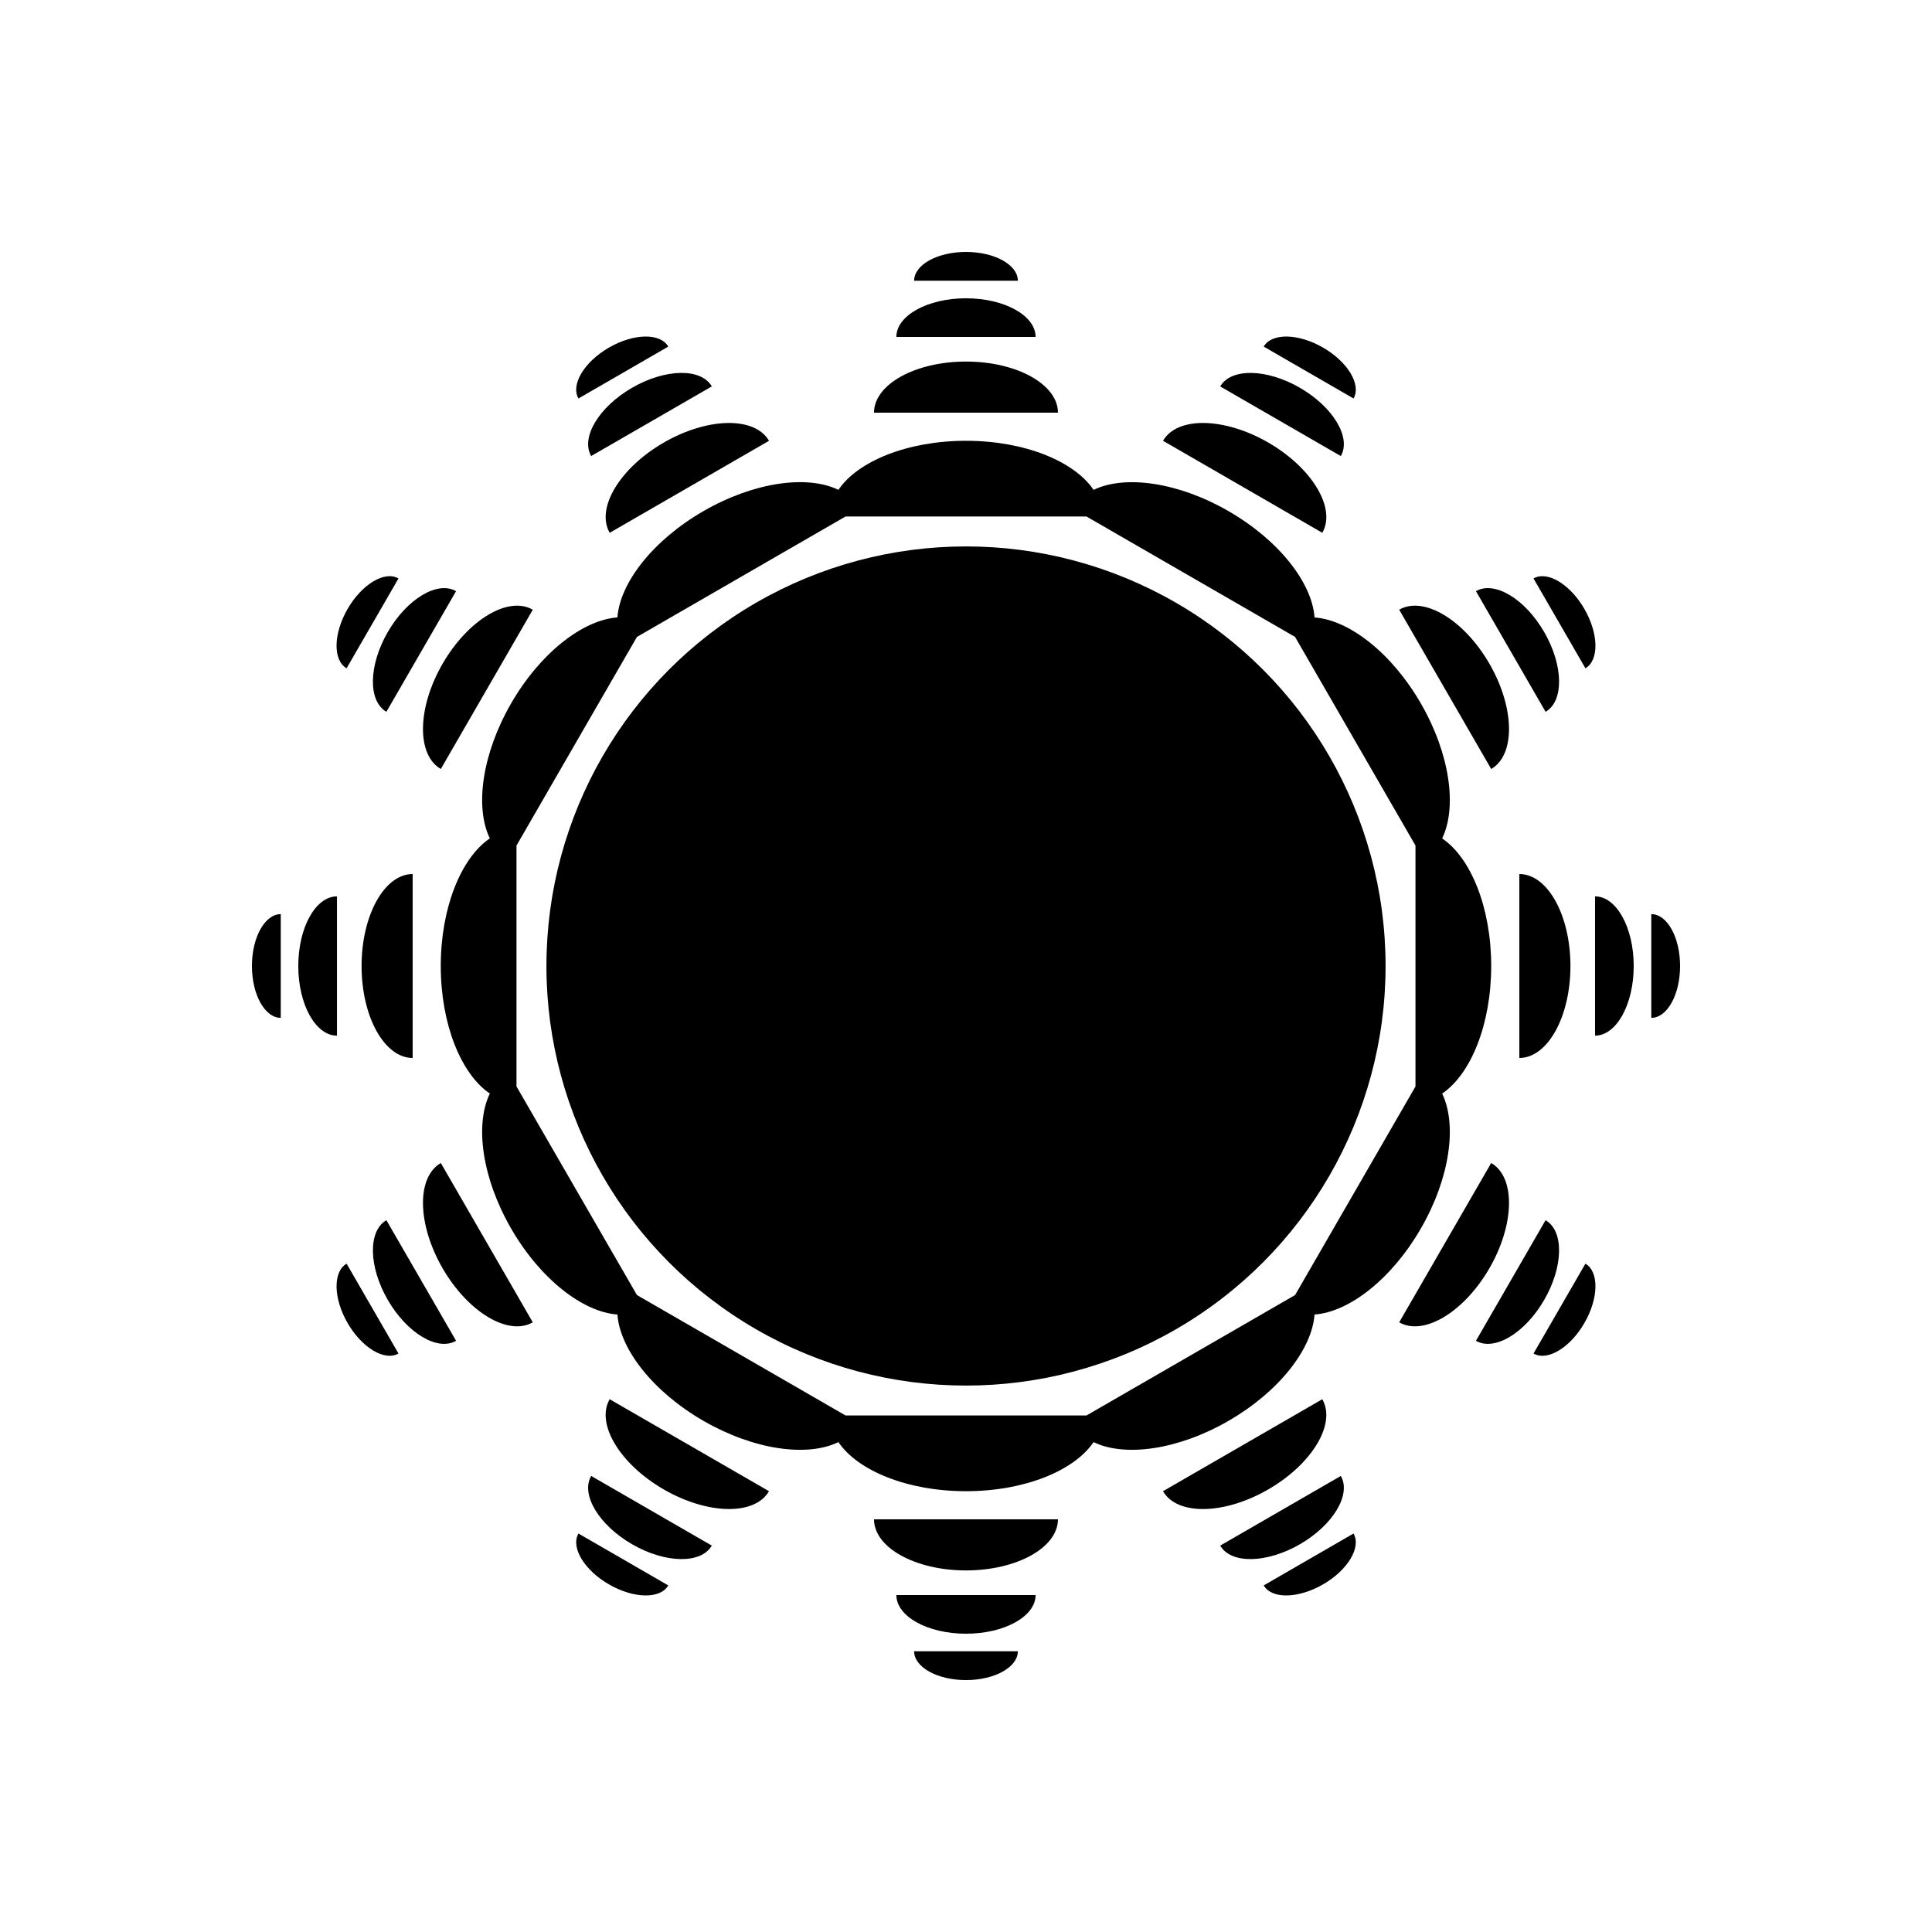 <svg xmlns="http://www.w3.org/2000/svg" xmlns:xlink="http://www.w3.org/1999/xlink" version="1.1" x="0px" y="0px" viewBox="0 0 100 100" enable-background="new 0 0 100 100" xml:space="preserve"><rect fill="none" width="100" height="100"></rect><g><circle cx="50" cy="50" r="21.717"></circle><path d="M50,18.714c-2.63,0-4.761,1.184-4.761,2.646h9.52C54.76,19.898,52.629,18.714,50,18.714z"></path><path d="M50,15.439c-1.991,0-3.605,0.896-3.605,2.002h7.208C53.604,16.335,51.99,15.439,50,15.439z"></path><path d="M50,13.04c-1.483,0-2.685,0.667-2.685,1.491h5.368C52.684,13.707,51.482,13.04,50,13.04z"></path><path d="M31.557,27.578l8.247-4.762c-0.731-1.263-3.168-1.225-5.445,0.09C32.08,24.221,30.826,26.312,31.557,27.578z"></path><path d="M30.599,23.605l6.243-3.604c-0.553-0.958-2.399-0.928-4.123,0.068C30.995,21.065,30.046,22.648,30.599,23.605z"></path><path d="M34.59,17.94c-0.412-0.713-1.787-0.691-3.07,0.051c-1.284,0.741-1.991,1.921-1.579,2.634L34.59,17.94z"></path><path d="M22.817,39.802l4.76-8.244c-1.265-0.731-3.355,0.522-4.67,2.799C21.592,36.635,21.551,39.073,22.817,39.802z"></path><path d="M20,36.842l3.606-6.243c-0.958-0.553-2.542,0.396-3.538,2.12C19.074,34.444,19.043,36.29,20,36.842z"></path><path d="M17.94,34.59l2.685-4.649c-0.713-0.412-1.893,0.295-2.634,1.578C17.25,32.804,17.227,34.178,17.94,34.59z"></path><path d="M21.359,54.76v-9.52c-1.46,0-2.644,2.131-2.644,4.76C18.715,52.629,19.898,54.76,21.359,54.76z"></path><path d="M17.442,46.396c-1.107,0-2.003,1.613-2.003,3.604c0,1.991,0.896,3.606,2.003,3.606V46.396z"></path><path d="M13.04,50c0,1.483,0.668,2.684,1.492,2.684v-5.369C13.708,47.315,13.04,48.517,13.04,50z"></path><path d="M22.907,65.643c1.314,2.275,3.405,3.529,4.67,2.801l-4.76-8.246C21.551,60.928,21.592,63.365,22.907,65.643z"></path><path d="M20.069,67.279c0.996,1.725,2.579,2.674,3.538,2.121L20,63.158C19.043,63.711,19.074,65.557,20.069,67.279z"></path><path d="M17.991,68.48c0.741,1.283,1.921,1.99,2.634,1.578l-2.685-4.65C17.227,65.822,17.25,67.197,17.991,68.48z"></path><path d="M34.358,77.094c2.277,1.314,4.714,1.355,5.445,0.09l-8.247-4.76C30.826,73.688,32.08,75.779,34.358,77.094z"></path><path d="M32.719,79.932c1.724,0.994,3.57,1.025,4.123,0.068l-6.243-3.605C30.046,77.352,30.995,78.936,32.719,79.932z"></path><path d="M31.52,82.008c1.283,0.742,2.658,0.766,3.07,0.053l-4.649-2.686C29.529,80.088,30.236,81.268,31.52,82.008z"></path><path d="M50,81.285c2.628,0,4.759-1.184,4.759-2.645h-9.52C45.24,80.102,47.371,81.285,50,81.285z"></path><path d="M50,84.561c1.99,0,3.603-0.896,3.603-2.002h-7.208C46.395,83.664,48.009,84.561,50,84.561z"></path><path d="M50,86.961c1.482,0,2.683-0.668,2.683-1.492h-5.368C47.316,86.293,48.517,86.961,50,86.961z"></path><path d="M68.441,72.424l-8.244,4.76c0.73,1.266,3.168,1.225,5.445-0.09S69.174,73.688,68.441,72.424z"></path><path d="M69.4,76.395L63.158,80c0.553,0.957,2.398,0.926,4.123-0.068C69.004,78.936,69.953,77.352,69.4,76.395z"></path><path d="M65.41,82.061c0.412,0.713,1.785,0.689,3.07-0.053c1.283-0.74,1.99-1.92,1.578-2.633L65.41,82.061z"></path><path d="M74.645,56.604c1.486-1.004,2.539-3.582,2.539-6.604c0-3.021-1.053-5.6-2.539-6.604c0.783-1.61,0.408-4.371-1.102-6.987   c-1.512-2.617-3.715-4.321-5.502-4.449c-0.127-1.787-1.832-3.991-4.449-5.501c-2.615-1.511-5.377-1.885-6.988-1.103   C55.6,23.87,53.021,22.815,50,22.815c-3.022,0-5.601,1.055-6.604,2.539c-1.612-0.782-4.372-0.408-6.989,1.103   c-2.617,1.51-4.321,3.714-4.449,5.501c-1.787,0.128-3.991,1.832-5.502,4.449c-1.51,2.617-1.885,5.377-1.102,6.987   c-1.483,1.005-2.54,3.583-2.54,6.604c0,3.022,1.057,5.6,2.54,6.604c-0.783,1.611-0.408,4.373,1.102,6.988   c1.511,2.617,3.715,4.322,5.502,4.449c0.128,1.787,1.832,3.99,4.449,5.502c2.617,1.51,5.377,1.887,6.989,1.102   c1.003,1.484,3.582,2.541,6.604,2.541c3.021,0,5.599-1.057,6.603-2.541c1.611,0.785,4.373,0.408,6.988-1.102   c2.617-1.512,4.322-3.715,4.449-5.502c1.787-0.127,3.99-1.832,5.502-4.449C75.053,60.977,75.428,58.215,74.645,56.604z    M73.266,56.234l-6.232,10.797l-10.799,6.234H43.766l-10.798-6.234l-6.235-10.797V43.766l6.235-10.799l10.798-6.234h12.468   l10.799,6.234l6.232,10.798V56.234z"></path><path d="M77.184,60.197l-4.762,8.246c1.266,0.73,3.357-0.525,4.672-2.801C78.408,63.365,78.447,60.928,77.184,60.197z"></path><path d="M79.998,63.158L76.395,69.4c0.957,0.553,2.541-0.396,3.535-2.121C80.926,65.557,80.957,63.711,79.998,63.158z"></path><path d="M82.061,65.408l-2.686,4.65c0.713,0.412,1.893-0.295,2.633-1.578C82.75,67.197,82.773,65.822,82.061,65.408z"></path><path d="M78.641,45.24v9.52c1.461,0,2.645-2.131,2.645-4.76C81.285,47.371,80.102,45.24,78.641,45.24z"></path><path d="M82.559,46.396v7.209c1.105,0,2.002-1.615,2.002-3.606C84.561,48.009,83.664,46.396,82.559,46.396z"></path><path d="M85.471,47.315v5.369c0.822,0,1.49-1.201,1.49-2.684C86.961,48.517,86.293,47.315,85.471,47.315z"></path><path d="M77.094,34.357c-1.314-2.277-3.406-3.531-4.672-2.799l4.762,8.244C78.447,39.073,78.408,36.635,77.094,34.357z"></path><path d="M79.93,32.719c-0.994-1.724-2.578-2.673-3.535-2.12l3.604,6.243C80.957,36.29,80.926,34.444,79.93,32.719z"></path><path d="M82.008,31.519c-0.74-1.283-1.92-1.99-2.633-1.578l2.686,4.649C82.773,34.178,82.75,32.804,82.008,31.519z"></path><path d="M65.643,22.905c-2.277-1.314-4.715-1.353-5.445-0.09l8.244,4.762C69.174,26.312,67.92,24.221,65.643,22.905z"></path><path d="M67.281,20.07c-1.725-0.996-3.57-1.026-4.123-0.068l6.242,3.604C69.953,22.648,69.004,21.065,67.281,20.07z"></path><path d="M68.48,17.991c-1.285-0.742-2.658-0.764-3.07-0.051l4.648,2.685C70.471,19.912,69.764,18.732,68.48,17.991z"></path></g></svg>
